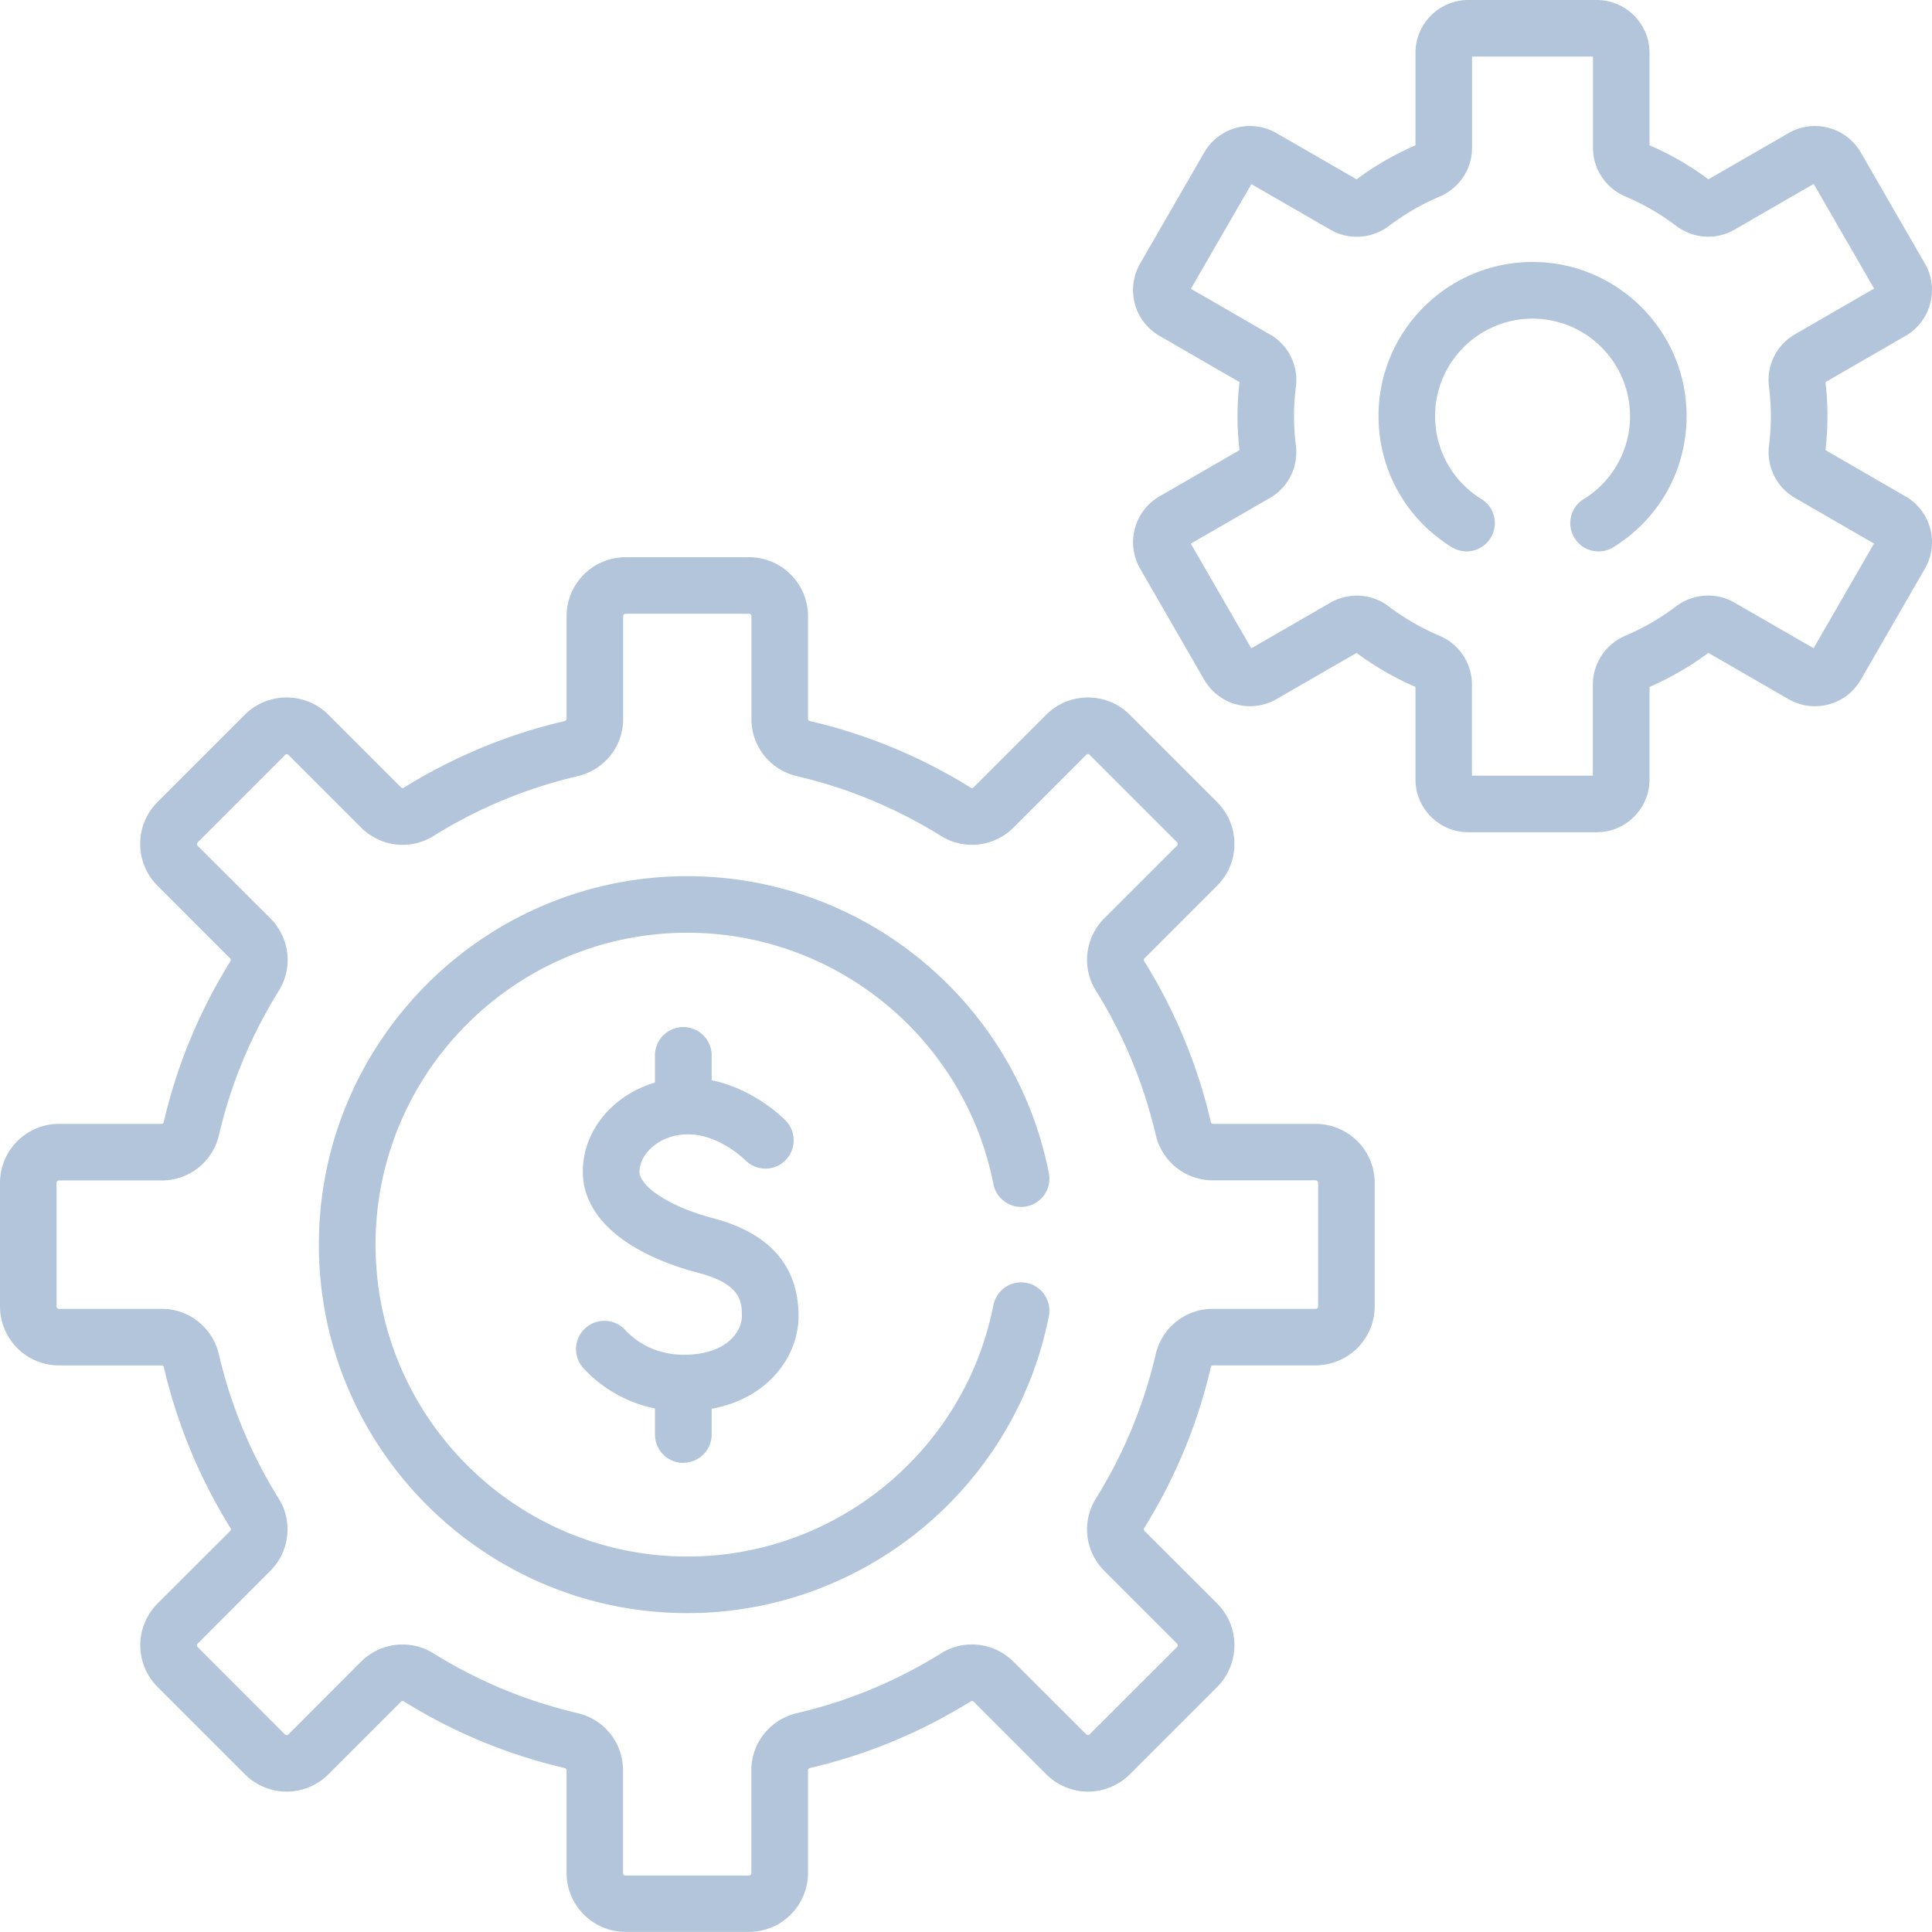 <?xml version="1.0" encoding="UTF-8"?>
<svg xmlns="http://www.w3.org/2000/svg" id="Layer_1" viewBox="0 0 177.22 177.22">
  <defs>
    <clipPath id="clippath">
      <path class="cls-2" d="M0 0h177.22v177.22H0z"></path>
    </clipPath>
    <style>.cls-1{clip-path:url(#clippath)}.cls-2,.cls-3{fill:none;stroke-width:0}.cls-3{fill:#b2c5da}</style>
  </defs>
  <path class="cls-3" d="M62.68 134.18c1.43 0 2.6-1.16 2.6-2.6v-2.35c5.2-.96 7.97-4.83 7.97-8.5 0-4.59-2.63-7.61-7.82-8.98-4.39-1.16-6.77-3.06-6.77-4.27 0-1.62 1.83-3.43 4.45-3.43 2.86 0 5.18 2.3 5.24 2.36 1 1.02 2.63 1.05 3.66.06 1.03-1 1.06-2.64.07-3.67-.13-.14-2.84-2.9-6.8-3.71v-2.35a2.601 2.601 0 0 0-5.2 0v2.56c-3.84 1.14-6.62 4.38-6.62 8.18 0 4.12 3.88 7.51 10.64 9.29 3.95 1.04 3.95 2.73 3.95 3.96 0 1.42-1.42 3.54-5.32 3.54-2.86 0-4.6-1.43-5.39-2.28a2.594 2.594 0 0 0-3.67-.14 2.594 2.594 0 0 0-.14 3.67c1.09 1.18 3.25 3 6.55 3.68v2.39c0 1.43 1.16 2.6 2.6 2.6Zm0 0"></path>
  <path class="cls-3" d="M120.69 103.09h-9.44c-.1 0-.16-.09-.18-.17a48.966 48.966 0 0 0-6.13-14.78c-.04-.07-.02-.17.05-.24l6.66-6.66c1.02-1.02 1.58-2.38 1.58-3.83s-.56-2.8-1.58-3.83l-8.02-8.02c-1.02-1.02-2.38-1.58-3.83-1.58s-2.81.56-3.83 1.58l-6.66 6.66c-.07.07-.17.09-.24.05a48.756 48.756 0 0 0-14.78-6.13c-.08-.02-.17-.09-.17-.18v-9.44a5.42 5.42 0 0 0-5.41-5.41H57.38a5.42 5.42 0 0 0-5.41 5.41v9.44c0 .1-.09.16-.17.18a48.966 48.966 0 0 0-14.78 6.13c-.07.04-.17.02-.24-.05l-6.66-6.66c-1.02-1.02-2.38-1.58-3.83-1.58s-2.81.56-3.83 1.58l-8.02 8.02c-1.02 1.02-1.58 2.38-1.58 3.83s.56 2.81 1.58 3.83l6.66 6.66c.07.07.09.17.05.25a48.805 48.805 0 0 0-6.13 14.77c-.02.09-.08.17-.18.17H5.41A5.42 5.42 0 0 0 0 108.5v11.34a5.42 5.42 0 0 0 5.41 5.41h9.44c.1 0 .16.09.18.17 1.22 5.23 3.29 10.2 6.13 14.78.04.07.02.17-.05.24l-6.66 6.65a5.414 5.414 0 0 0 0 7.65l8.02 8.02a5.414 5.414 0 0 0 7.65 0l6.66-6.66c.07-.07.17-.09.24-.05 4.57 2.85 9.54 4.91 14.78 6.13.09.02.17.08.17.18v9.44a5.42 5.42 0 0 0 5.41 5.41h11.33a5.42 5.42 0 0 0 5.41-5.41v-9.44c0-.1.09-.16.17-.18 5.23-1.22 10.2-3.28 14.78-6.13.07-.04.18-.02.25.05l6.66 6.66a5.414 5.414 0 0 0 7.65 0l8.02-8.02a5.414 5.414 0 0 0 0-7.65l-6.66-6.65c-.07-.07-.09-.18-.05-.25 2.85-4.57 4.91-9.54 6.13-14.78.02-.08.08-.17.18-.17h9.44a5.42 5.42 0 0 0 5.41-5.41V108.5a5.42 5.42 0 0 0-5.41-5.41Zm.22 16.75c0 .12-.1.22-.22.22h-9.44c-2.51 0-4.67 1.72-5.24 4.18a43.953 43.953 0 0 1-5.48 13.21c-1.33 2.13-1.01 4.87.78 6.66l6.66 6.66c.08.08.08.22 0 .31l-8.02 8.01c-.08.09-.22.08-.31 0l-6.66-6.65c-1.79-1.79-4.53-2.11-6.66-.78a43.593 43.593 0 0 1-13.21 5.48c-2.46.58-4.19 2.73-4.19 5.24v9.44c0 .12-.1.22-.22.22H57.37c-.12 0-.22-.1-.22-.22v-9.44c0-2.51-1.72-4.67-4.18-5.24a43.847 43.847 0 0 1-13.21-5.48c-2.14-1.33-4.87-1-6.66.78l-6.65 6.66c-.08.08-.22.08-.31 0l-8.01-8.02c-.09-.08-.09-.22 0-.31l6.65-6.66c1.79-1.79 2.11-4.53.78-6.66a43.593 43.593 0 0 1-5.48-13.21c-.58-2.46-2.73-4.18-5.24-4.18H5.41c-.12 0-.22-.1-.22-.22V108.5c0-.12.1-.22.22-.22h9.44c2.51 0 4.67-1.72 5.24-4.18 1.09-4.68 2.94-9.12 5.48-13.21 1.33-2.13 1.01-4.87-.78-6.66l-6.66-6.65s-.06-.07-.06-.16.05-.14.06-.15l8.02-8.02s.06-.07.15-.07.14.05.16.07l6.65 6.65c1.79 1.79 4.53 2.11 6.66.78 4.09-2.55 8.54-4.39 13.21-5.48 2.46-.58 4.18-2.73 4.18-5.24v-9.44c0-.12.1-.22.22-.22h11.33c.12 0 .22.1.22.22v9.44c0 2.51 1.72 4.66 4.18 5.24 4.68 1.09 9.12 2.94 13.21 5.48 2.13 1.33 4.87 1.01 6.66-.78l6.66-6.66s.07-.07.16-.07.14.05.15.07l8.02 8.02s.07.06.07.15-.05.14-.07.16l-6.66 6.65c-1.79 1.79-2.11 4.53-.78 6.66 2.55 4.09 4.39 8.54 5.48 13.21.58 2.46 2.73 4.18 5.24 4.18h9.44c.12 0 .22.1.22.22v11.34Zm0 0"></path>
  <g class="cls-1">
    <path class="cls-3" d="M140.58 24.03c-7.8 0-14.13 6.34-14.13 14.13 0 4.93 2.51 9.43 6.71 12.03.43.26.9.39 1.36.39a2.6 2.6 0 0 0 2.21-1.23c.76-1.22.38-2.82-.84-3.57-2.66-1.65-4.25-4.49-4.25-7.61 0-4.93 4.01-8.94 8.94-8.94s8.94 4.01 8.94 8.94a8.89 8.89 0 0 1-4.25 7.61c-1.22.75-1.6 2.35-.84 3.57.75 1.22 2.35 1.6 3.57.84 4.2-2.6 6.71-7.09 6.71-12.03 0-7.79-6.34-14.13-14.13-14.13Zm0 0"></path>
    <path class="cls-3" d="m176.57 24.18-5.88-10.19a4.854 4.854 0 0 0-6.63-1.78l-7.35 4.24c-1.67-1.25-3.49-2.3-5.4-3.12V4.85c0-2.68-2.18-4.85-4.85-4.85h-11.77c-2.68 0-4.85 2.18-4.85 4.85v8.48c-1.91.83-3.72 1.87-5.4 3.12l-7.35-4.24a4.848 4.848 0 0 0-6.63 1.78l-5.88 10.19a4.856 4.856 0 0 0 1.78 6.63l7.34 4.24c-.24 2.03-.25 4.1 0 6.24l-7.34 4.24a4.865 4.865 0 0 0-1.78 6.63l5.88 10.19a4.856 4.856 0 0 0 6.63 1.78l7.35-4.24c1.68 1.25 3.49 2.3 5.4 3.12v8.48c0 2.68 2.18 4.85 4.85 4.85h11.77c2.68 0 4.85-2.18 4.85-4.85v-8.48c1.91-.83 3.72-1.88 5.4-3.12l7.35 4.24c2.32 1.34 5.29.55 6.63-1.78l5.88-10.19c1.34-2.32.55-5.29-1.78-6.63l-7.34-4.24c.24-2.08.24-4.15 0-6.24l7.34-4.24a4.856 4.856 0 0 0 1.78-6.63Zm-11.94 6.5a4.812 4.812 0 0 0-2.36 4.8c.22 1.77.23 3.56 0 5.38-.24 1.95.69 3.83 2.36 4.8l7.27 4.2-5.54 9.6-7.27-4.19c-1.68-.97-3.78-.83-5.35.35a21.5 21.5 0 0 1-4.64 2.69c-1.81.77-2.99 2.53-2.99 4.48v8.36h-11.09v-8.36c0-1.95-1.17-3.71-2.99-4.48-1.65-.7-3.21-1.6-4.64-2.68a4.836 4.836 0 0 0-5.35-.35l-7.26 4.19-5.55-9.6 7.27-4.2a4.836 4.836 0 0 0 2.37-4.8c-.22-1.73-.23-3.52 0-5.38.25-1.95-.68-3.83-2.36-4.8l-7.27-4.2 5.55-9.6 7.26 4.19c1.68.97 3.78.83 5.35-.35a21.92 21.92 0 0 1 4.64-2.69 4.865 4.865 0 0 0 2.99-4.48V5.19h11.09v8.36c0 1.95 1.17 3.71 2.99 4.48 1.65.7 3.21 1.6 4.64 2.69 1.57 1.18 3.66 1.32 5.35.35l7.27-4.2 5.54 9.6-7.27 4.2Zm0 0"></path>
  </g>
  <path class="cls-3" d="M91.12 108.61a2.603 2.603 0 0 0 3.05 2.05 2.589 2.589 0 0 0 2.04-3.05c-3.1-15.78-17.05-27.24-33.16-27.24-18.64 0-33.8 15.16-33.8 33.8s15.16 33.8 33.8 33.8c16.11 0 30.05-11.46 33.16-27.24.28-1.41-.64-2.77-2.04-3.05-1.41-.28-2.77.64-3.05 2.05-2.63 13.36-14.43 23.05-28.06 23.05-15.77 0-28.61-12.83-28.61-28.61s12.83-28.61 28.61-28.61c13.63 0 25.44 9.7 28.06 23.05Zm0 0"></path>
</svg>
